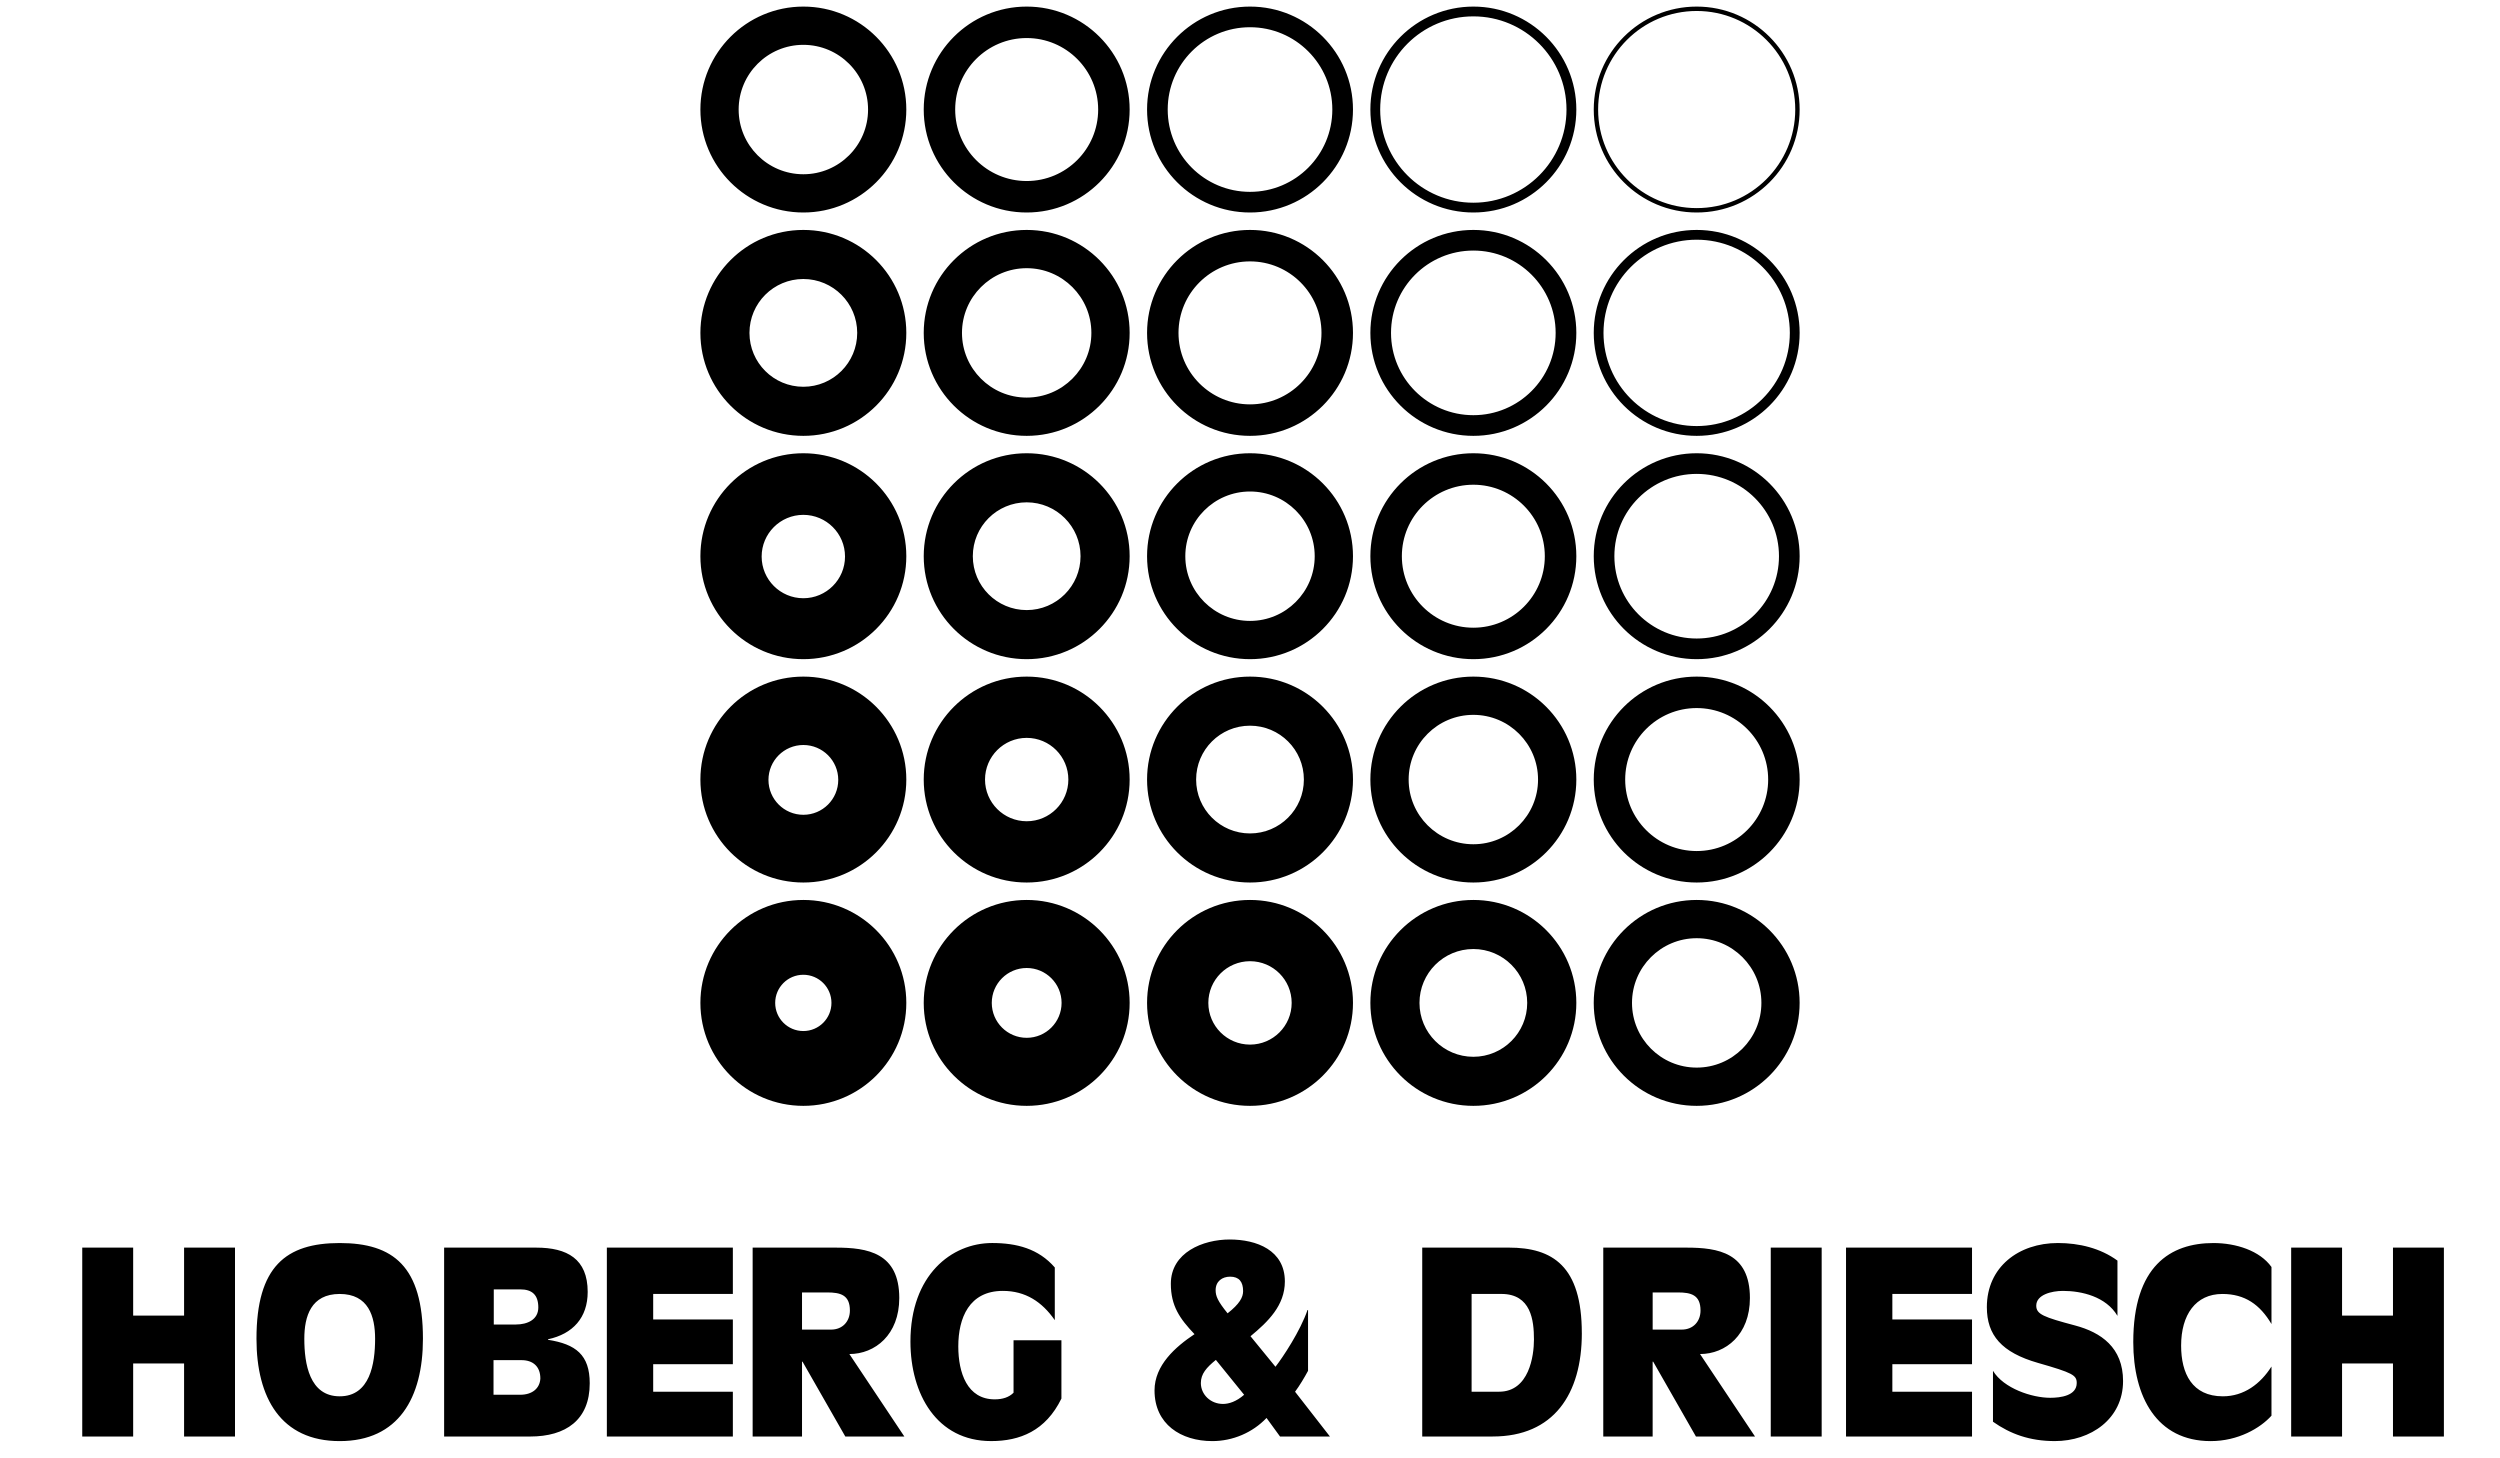 <svg xmlns="http://www.w3.org/2000/svg" viewBox="0 0 120 70" class="c-logo__image" width="120" height="70" aria-hidden="true"><path d="M78.336,48.139c0-1.715,1.39-3.105,3.105-3.105,1.716,0,3.106,1.39,3.106,3.105,0,1.716-1.39,3.106-3.106,3.106-1.715,0-3.105-1.39-3.105-3.106M76.499,48.139c0,2.73,2.213,4.942,4.941,4.942,2.73,0,4.942-2.213,4.942-4.942,0-2.729-2.213-4.941-4.942-4.941-2.729,0-4.941,2.213-4.941,4.941M41.667,5.258c0,1.716-1.392,3.106-3.106,3.106s-3.106-1.39-3.106-3.106c0-1.715,1.392-3.106,3.106-3.106s3.106,1.392,3.106,3.106M43.503,5.258c0-2.729-2.213-4.942-4.942-4.942s-4.942,2.214-4.942,4.942c0,2.73,2.213,4.942,4.942,4.942s4.942-2.213,4.942-4.942M41.146,15.979c0,1.428-1.158,2.586-2.586,2.586s-2.586-1.158-2.586-2.586c0-1.429,1.158-2.587,2.586-2.587s2.586,1.158,2.586,2.587M43.503,15.979c0-2.73-2.213-4.942-4.942-4.942s-4.942,2.213-4.942,4.942c0,2.729,2.213,4.942,4.942,4.942s4.942-2.214,4.942-4.942M40.561,26.714c0,1.105-.896,2.001-2.001,2.001s-2.001-.896-2.001-2.001.896-2.001,2.001-2.001,2.001.896,2.001,2.001M43.503,26.698c0-2.729-2.213-4.942-4.942-4.942s-4.942,2.214-4.942,4.942c0,2.73,2.213,4.942,4.942,4.942s4.942-2.213,4.942-4.942M40.236,37.434c0,.927-.75,1.676-1.675,1.676s-1.675-.75-1.675-1.676c0-.924.75-1.674,1.675-1.674s1.675.75,1.675,1.674M43.503,37.419c0-2.73-2.213-4.942-4.942-4.942s-4.942,2.213-4.942,4.942c0,2.729,2.213,4.942,4.942,4.942s4.942-2.214,4.942-4.942M39.91,48.139c0,.746-.604,1.351-1.35,1.351-.746,0-1.351-.604-1.351-1.351,0-.745.604-1.35,1.351-1.35.745,0,1.35.604,1.35,1.35M43.503,48.139c0-2.729-2.213-4.941-4.942-4.941s-4.942,2.213-4.942,4.941c0,2.73,2.213,4.942,4.942,4.942s4.942-2.213,4.942-4.942M52.712,5.258c0,1.895-1.537,3.431-3.431,3.431-1.895,0-3.432-1.536-3.432-3.431,0-1.894,1.537-3.432,3.432-3.432,1.894,0,3.431,1.538,3.431,3.432M54.223,5.258c0-2.729-2.213-4.942-4.942-4.942s-4.942,2.214-4.942,4.942c0,2.73,2.213,4.942,4.942,4.942s4.942-2.213,4.942-4.942M52.386,15.979c0,1.715-1.39,3.105-3.105,3.105-1.716,0-3.106-1.39-3.106-3.105,0-1.716,1.39-3.106,3.106-3.106,1.715,0,3.105,1.39,3.105,3.106M54.223,15.979c0-2.73-2.213-4.942-4.942-4.942s-4.942,2.213-4.942,4.942c0,2.729,2.213,4.942,4.942,4.942s4.942-2.214,4.942-4.942M51.866,26.698c0,1.429-1.158,2.586-2.585,2.586-1.428,0-2.586-1.157-2.586-2.586,0-1.428,1.158-2.586,2.586-2.586,1.427,0,2.585,1.158,2.585,2.586M54.223,26.698c0-2.729-2.213-4.942-4.942-4.942s-4.942,2.214-4.942,4.942c0,2.73,2.213,4.942,4.942,4.942s4.942-2.213,4.942-4.942M51.281,37.419c0,1.105-.895,2.001-1.999,2.001-1.106,0-2.001-.896-2.001-2.001s.895-2.001,2.001-2.001c1.105,0,1.999.896,1.999,2.001M54.223,37.419c0-2.73-2.213-4.942-4.942-4.942s-4.942,2.213-4.942,4.942c0,2.729,2.213,4.942,4.942,4.942s4.942-2.214,4.942-4.942M50.956,48.139c0,.925-.75,1.676-1.675,1.676s-1.676-.751-1.676-1.676c0-.924.751-1.675,1.676-1.675s1.675.751,1.675,1.675M54.223,48.139c0-2.729-2.213-4.941-4.942-4.941s-4.942,2.213-4.942,4.941c0,2.73,2.213,4.942,4.942,4.942s4.942-2.213,4.942-4.942M63.952,5.258c0,2.182-1.769,3.951-3.951,3.951-2.183,0-3.951-1.769-3.951-3.951s1.768-3.951,3.951-3.951c2.182,0,3.951,1.769,3.951,3.951M64.943,5.258c0-2.729-2.213-4.942-4.942-4.942s-4.942,2.214-4.942,4.942c0,2.73,2.213,4.942,4.942,4.942s4.942-2.213,4.942-4.942M63.431,15.979c0,1.894-1.536,3.431-3.431,3.431s-3.432-1.537-3.432-3.431c0-1.895,1.537-3.432,3.432-3.432s3.431,1.537,3.431,3.432M64.943,15.979c0-2.73-2.213-4.942-4.942-4.942s-4.942,2.213-4.942,4.942c0,2.729,2.213,4.942,4.942,4.942s4.942-2.214,4.942-4.942M63.106,26.698c0,1.716-1.39,3.106-3.105,3.106-1.716,0-3.106-1.39-3.106-3.106,0-1.715,1.39-3.106,3.106-3.106,1.715,0,3.105,1.392,3.105,3.106M64.943,26.698c0-2.729-2.213-4.942-4.942-4.942s-4.942,2.214-4.942,4.942c0,2.73,2.213,4.942,4.942,4.942s4.942-2.213,4.942-4.942M62.586,37.419c0,1.428-1.158,2.586-2.586,2.586-1.429,0-2.586-1.158-2.586-2.586,0-1.429,1.157-2.586,2.586-2.586,1.428,0,2.586,1.157,2.586,2.586M64.943,37.419c0-2.73-2.213-4.942-4.942-4.942s-4.942,2.213-4.942,4.942c0,2.729,2.213,4.942,4.942,4.942s4.942-2.214,4.942-4.942M62,48.139c0,1.106-.894,2.002-1.999,2.002-1.105,0-2.001-.896-2.001-2.002,0-1.105.896-2.001,2.001-2.001,1.106,0,1.999.896,1.999,2.001M64.943,48.139c0-2.729-2.213-4.941-4.942-4.941s-4.942,2.213-4.942,4.941c0,2.73,2.213,4.942,4.942,4.942s4.942-2.213,4.942-4.942M75.192,5.258c0,2.469-2.001,4.472-4.471,4.472-2.471,0-4.472-2.003-4.472-4.472s2.001-4.472,4.472-4.472c2.47,0,4.471,2.003,4.471,4.472M75.664,5.258c0-2.729-2.214-4.942-4.942-4.942-2.73,0-4.944,2.214-4.944,4.942,0,2.73,2.214,4.942,4.944,4.942,2.729,0,4.942-2.213,4.942-4.942M74.671,15.979c0,2.182-1.769,3.95-3.95,3.95-2.183,0-3.952-1.768-3.952-3.95s1.769-3.952,3.952-3.952c2.181,0,3.95,1.77,3.95,3.952M75.664,15.979c0-2.73-2.214-4.942-4.942-4.942-2.73,0-4.944,2.213-4.944,4.942,0,2.729,2.214,4.942,4.944,4.942,2.729,0,4.942-2.214,4.942-4.942M74.151,26.698c0,1.895-1.536,3.432-3.43,3.432-1.895,0-3.432-1.537-3.432-3.432,0-1.894,1.537-3.431,3.432-3.431,1.894,0,3.43,1.537,3.43,3.431M75.664,26.698c0-2.729-2.214-4.942-4.942-4.942-2.73,0-4.944,2.214-4.944,4.942,0,2.73,2.214,4.942,4.944,4.942,2.729,0,4.942-2.213,4.942-4.942M73.826,37.419c0,1.715-1.39,3.105-3.105,3.105-1.717,0-3.106-1.39-3.106-3.105,0-1.716,1.389-3.106,3.106-3.106,1.715,0,3.105,1.39,3.105,3.106M75.664,37.419c0-2.73-2.214-4.942-4.942-4.942-2.73,0-4.944,2.213-4.944,4.942,0,2.729,2.214,4.942,4.944,4.942,2.729,0,4.942-2.214,4.942-4.942M73.306,48.139c0,1.429-1.158,2.587-2.585,2.587-1.43,0-2.586-1.158-2.586-2.587,0-1.428,1.156-2.586,2.586-2.586,1.427,0,2.585,1.158,2.585,2.586M75.664,48.139c0-2.729-2.214-4.941-4.942-4.941-2.73,0-4.944,2.213-4.944,4.941,0,2.73,2.214,4.942,4.944,4.942,2.729,0,4.942-2.213,4.942-4.942M86.172,5.258c0,2.613-2.118,4.731-4.731,4.731s-4.731-2.118-4.731-4.731,2.119-4.731,4.731-4.731,4.731,2.119,4.731,4.731M86.383,5.258c0-2.729-2.213-4.942-4.942-4.942-2.729,0-4.941,2.214-4.941,4.942,0,2.73,2.213,4.942,4.941,4.942,2.73,0,4.942-2.213,4.942-4.942M85.912,15.979c0,2.469-2.002,4.472-4.472,4.472-2.469,0-4.472-2.003-4.472-4.472,0-2.47,2.003-4.473,4.472-4.473,2.47,0,4.472,2.003,4.472,4.473M86.383,15.979c0-2.73-2.213-4.942-4.942-4.942-2.729,0-4.941,2.213-4.941,4.942,0,2.729,2.213,4.942,4.941,4.942,2.73,0,4.942-2.214,4.942-4.942M85.391,26.698c0,2.182-1.767,3.951-3.95,3.951-2.182,0-3.951-1.769-3.951-3.951s1.769-3.951,3.951-3.951c2.183,0,3.95,1.769,3.95,3.951M86.383,26.698c0-2.729-2.213-4.942-4.942-4.942-2.729,0-4.941,2.214-4.941,4.942,0,2.73,2.213,4.942,4.941,4.942,2.73,0,4.942-2.213,4.942-4.942M84.872,37.419c0,1.894-1.536,3.431-3.432,3.431-1.895,0-3.431-1.537-3.431-3.431,0-1.895,1.536-3.432,3.431-3.432,1.896,0,3.432,1.537,3.432,3.432M86.383,37.419c0-2.73-2.213-4.942-4.942-4.942-2.729,0-4.941,2.213-4.941,4.942,0,2.729,2.213,4.942,4.941,4.942,2.73,0,4.942-2.214,4.942-4.942M8.836,68.953h2.444v-9.067h-2.444v3.263h-2.444v-3.263h-2.444v9.067h2.444v-3.507h2.444v3.507ZM18.005,64.261c0,1.198-.245,2.762-1.699,2.762s-1.699-1.564-1.699-2.762c0-1.076.319-2.151,1.699-2.151s1.699,1.075,1.699,2.151M20.301,64.261c0-3.47-1.418-4.595-3.995-4.595s-3.995,1.125-3.995,4.595c0,2.834,1.173,4.912,3.995,4.912s3.995-2.078,3.995-4.912M25.937,66.167c-.024.476-.391.781-.965.781h-1.283v-1.661h1.344c.55,0,.904.305.904.88M25.839,62.758c0,.586-.525.818-1.075.818h-1.063v-1.686h1.27c.563,0,.868.257.868.869M26.304,64.31v-.025c1.196-.256,1.905-1.039,1.905-2.273,0-1.588-.989-2.126-2.468-2.126h-4.423v9.067h4.129c1.711,0,2.86-.794,2.86-2.554,0-1.369-.673-1.881-2.004-2.089M29.129,68.953h6.048v-2.15h-3.824v-1.32h3.824v-2.15h-3.824v-1.223h3.824v-2.224h-6.048v9.067ZM39.891,63.821h-1.394v-1.784h1.21c.635,0,1.088.121,1.088.868,0,.513-.342.916-.904.916M43.409,68.953l-2.639-3.959c1.235,0,2.395-.928,2.395-2.688,0-2.175-1.526-2.42-3.043-2.42h-3.995v9.067h2.37v-3.592h.025l2.053,3.592h2.834ZM50.948,67.132v-2.799h-2.298v2.518c-.22.22-.525.318-.904.318-1.32,0-1.748-1.271-1.748-2.542,0-1.369.525-2.664,2.138-2.664,1.089,0,1.883.525,2.494,1.405v-2.529c-.783-.904-1.833-1.174-3.006-1.174-1.955,0-3.923,1.54-3.923,4.729,0,2.518,1.259,4.778,3.874,4.778,1.381,0,2.615-.489,3.373-2.04M59.719,66.949c-.379.33-.734.44-1.015.44-.599,0-1.063-.453-1.063-1.003,0-.44.269-.745.721-1.111l1.356,1.674ZM59.669,61.976c0,.294-.17.611-.745,1.063-.476-.586-.574-.83-.574-1.111,0-.428.318-.648.696-.648.428,0,.623.244.623.696M63.837,68.953l-1.674-2.15c.22-.294.451-.685.623-1.003v-2.92h-.025c-.343,1.003-1.186,2.273-1.539,2.725l-1.198-1.466c.843-.696,1.649-1.479,1.649-2.628,0-1.503-1.355-2.015-2.65-2.015-1.284,0-2.823.623-2.823,2.125,0,1.064.428,1.674,1.136,2.419-.917.611-1.919,1.491-1.919,2.701,0,1.624,1.271,2.432,2.774,2.432.978,0,1.93-.404,2.602-1.111l.648.891h2.396ZM73.63,64.297c0,.781-.231,2.505-1.674,2.505h-1.319v-4.693h1.429c1.429,0,1.564,1.271,1.564,2.188M75.927,63.992c0-3.227-1.405-4.107-3.505-4.107h-4.155v9.067h3.384c2.92,0,4.277-2.028,4.277-4.961M80.722,63.821h-1.394v-1.784h1.211c.635,0,1.086.121,1.086.868,0,.513-.341.916-.904.916M84.241,68.953l-2.639-3.959c1.234,0,2.394-.928,2.394-2.688,0-2.175-1.526-2.42-3.042-2.42h-3.997v9.067h2.37v-3.592h.026l2.052,3.592h2.835ZM84.996,68.953h2.444v-9.067h-2.444v9.067ZM88.609,68.953h6.048v-2.15h-3.824v-1.32h3.824v-2.15h-3.824v-1.223h3.824v-2.224h-6.048v9.067ZM97.74,62.672c0-.525.733-.709,1.282-.709.893,0,2.066.269,2.616,1.198v-2.652c-.818-.599-1.845-.844-2.859-.844-1.883,0-3.41,1.149-3.41,3.079,0,1.345.71,2.176,2.456,2.676,1.661.476,1.858.586,1.858.965,0,.611-.783.709-1.271.709-.88,0-2.236-.451-2.749-1.295v2.444c.831.586,1.76.929,2.969.929,1.724,0,3.275-1.064,3.275-2.884,0-1.613-1.063-2.334-2.298-2.664-1.515-.403-1.869-.538-1.869-.953M106.111,69.173c1.321,0,2.384-.624,2.92-1.221v-2.359c-.525.831-1.319,1.43-2.333,1.43-1.479,0-2.004-1.1-2.004-2.433,0-1.478.695-2.48,1.98-2.48,1.086,0,1.807.514,2.357,1.443v-2.738c-.561-.783-1.698-1.149-2.785-1.149-2.064,0-3.849,1.1-3.849,4.754,0,2.627,1.123,4.753,3.714,4.753M117.307,68.953v-9.067h-2.444v3.263h-2.444v-3.263h-2.443v9.067h2.443v-3.507h2.444v3.507h2.444Z" fill="currentColor" stroke-width="0"></path></svg>
